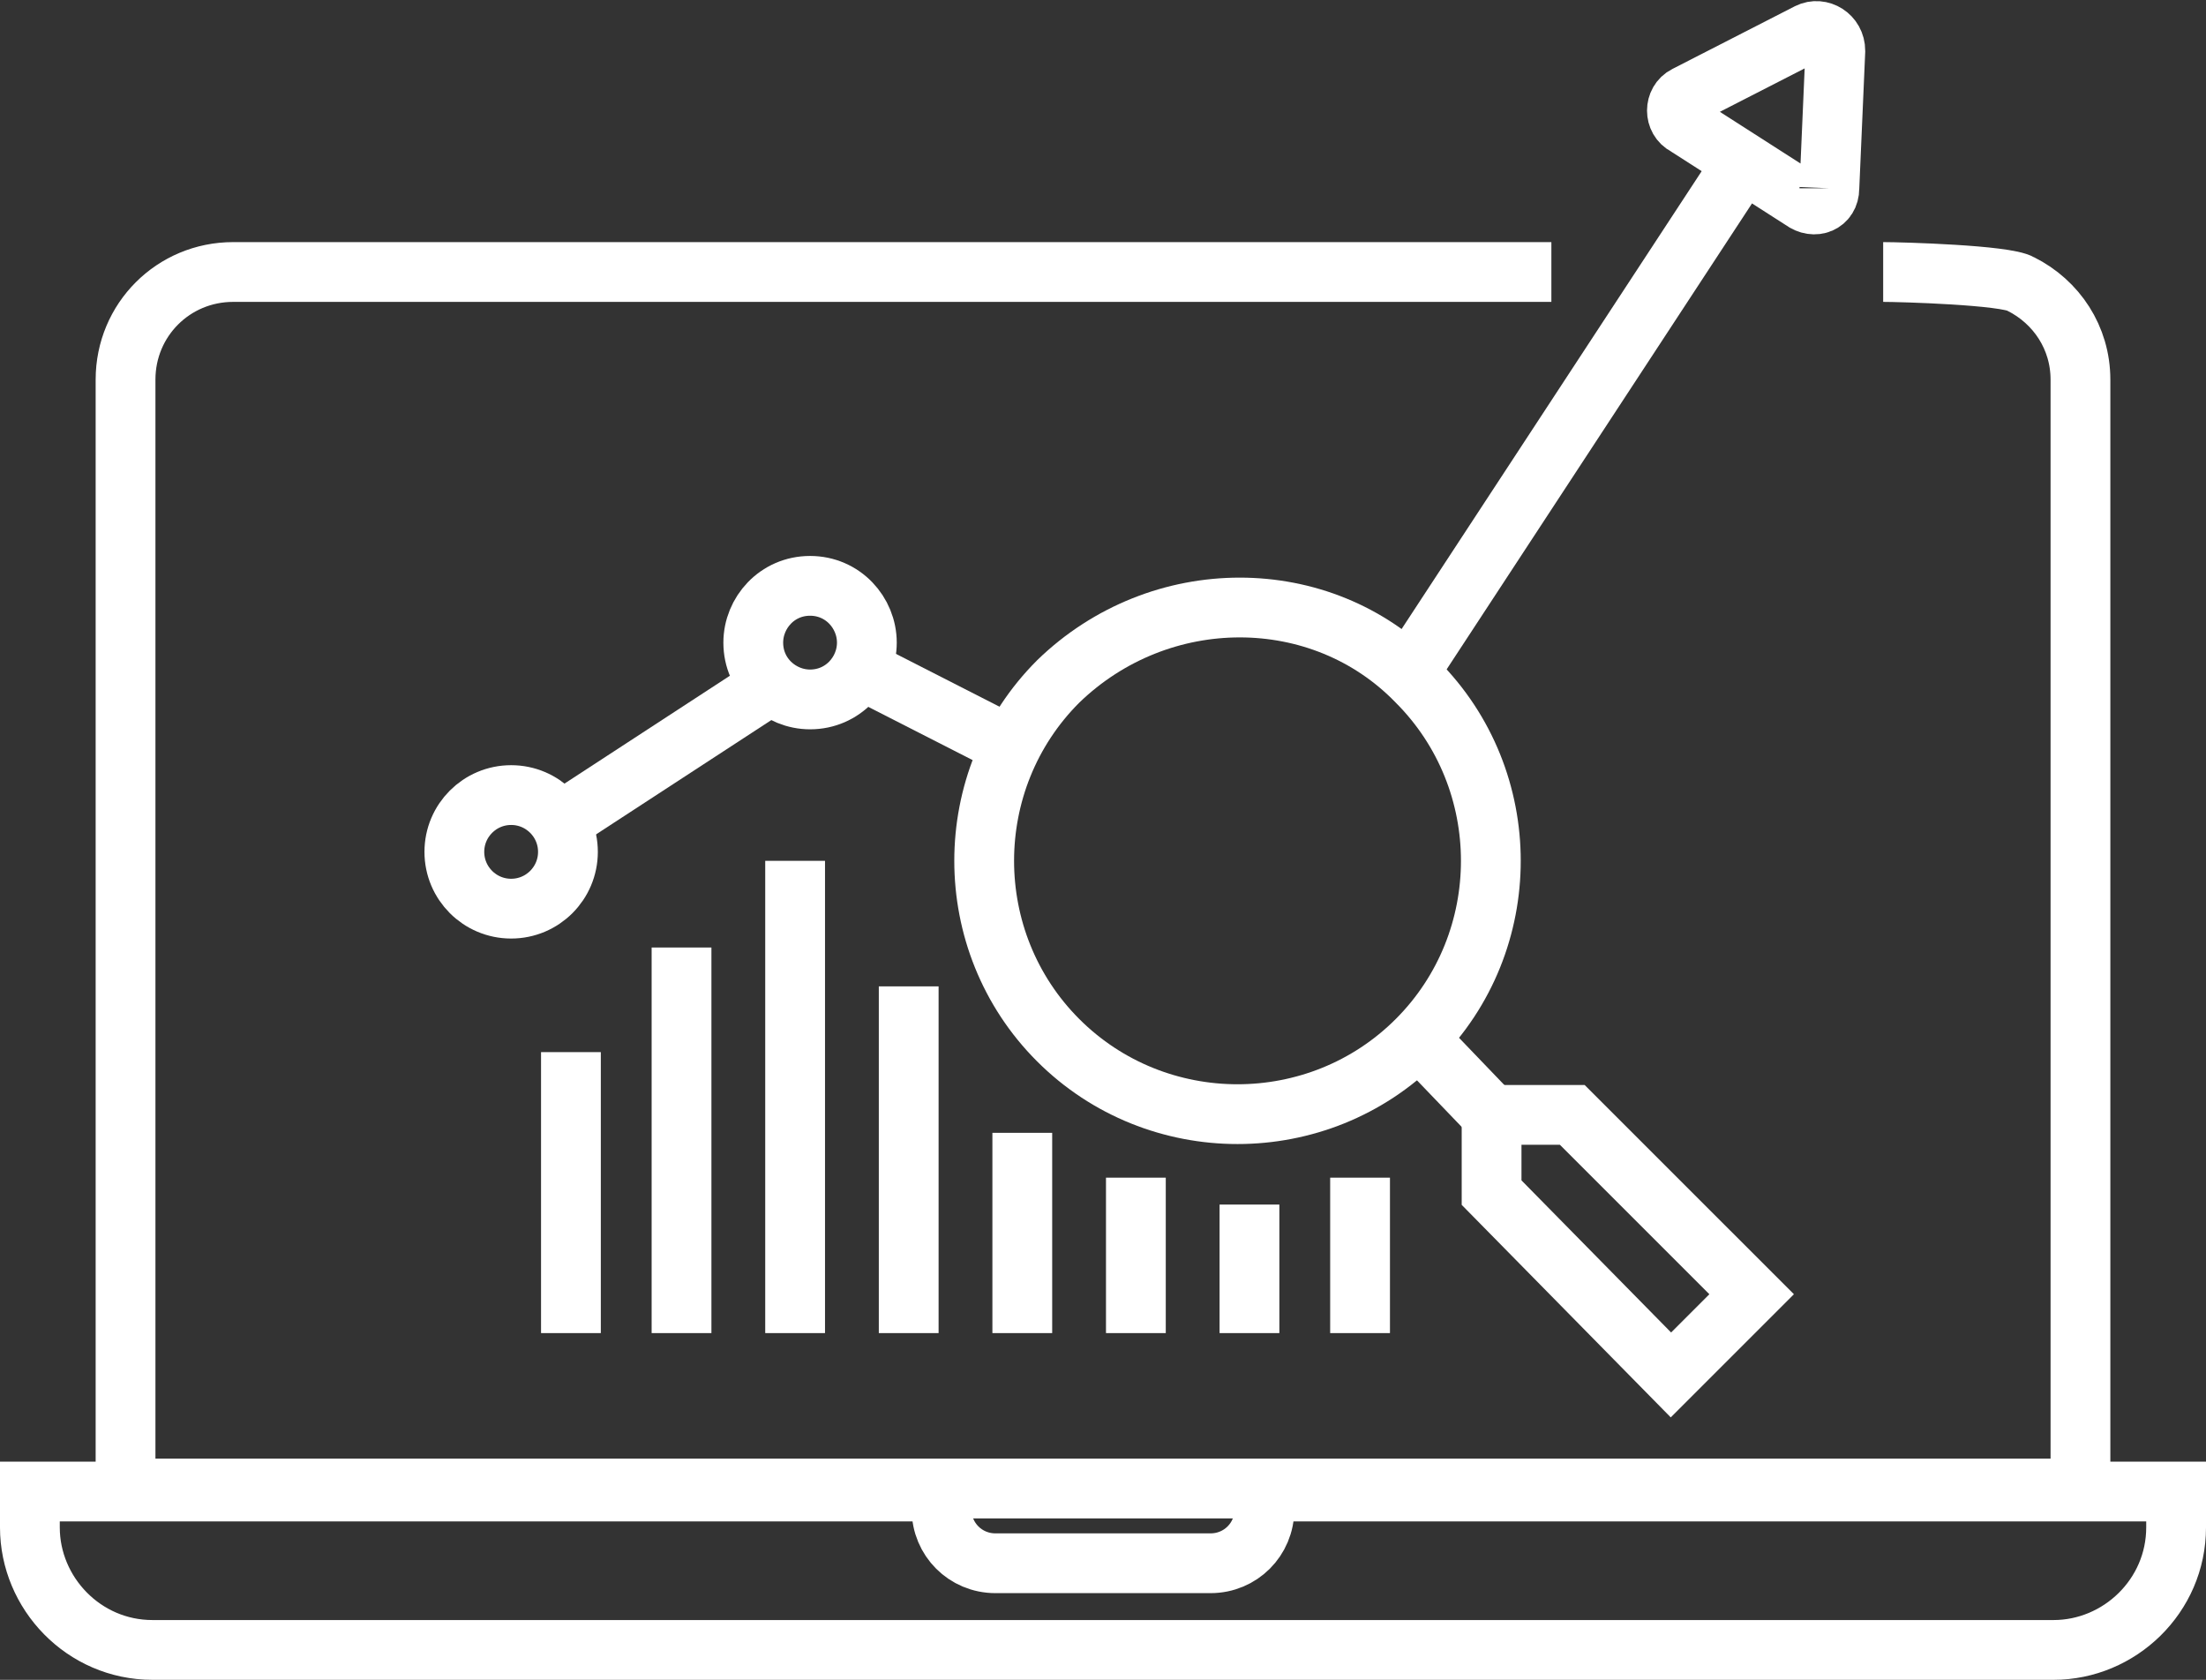 <svg enable-background="new 0 0 73.8 56.2" viewBox="0 0 73.8 56.2" xmlns="http://www.w3.org/2000/svg"><rect x="0" y="0" width="73.8" height="56.2" fill="#333333" stroke="none"/><g fill="none" stroke="#fff" stroke-miterlimit="10" stroke-width="2"><path d="m72.8 49.9v1.2c0 2.3-1.9 4.1-4.1 4.1h-63.6c-2.3 0-4.1-1.9-4.1-4.1v-1.2h30.5v.6c0 1 .8 1.8 1.8 1.8h7.2c1 0 1.8-.8 1.8-1.8v-.6z"/><path d="m63 9.1c.6 0 4.1.1 4.6.4 1.2.6 2 1.8 2 3.2v37.1h-65.4v-37.1c0-2 1.6-3.6 3.6-3.6h44.1"/><path d="m47 22.7 11.6-17.7"/><path d="m33.7 24.9-4.9-2.5"/><path d="m29 21.5c0 1-.8 1.9-1.9 1.9-1 0-1.9-.8-1.9-1.9 0-1 .8-1.9 1.9-1.9s1.9.9 1.9 1.9z"/><path d="m25.8 22.9-6.9 4.5"/><circle cx="17.1" cy="28.5" r="1.9"/><path d="m35.4 22.8c-3.3 3.3-3.3 8.7 0 12s8.7 3.3 12 0 3.3-8.7 0-12c-3.2-3.3-8.6-3.3-12 0z"/><path d="m47.5 34.8 2.4 2.5"/><path d="m58.6 43.3-1.3 1.3-1.4 1.4-6-6.1v-2.6h2.7z"/><path d="m19.1 35.2v9.4"/><path d="m22.8 31.7v12.9"/><path d="m26.6 28.8v15.8"/><path d="m30.4 33v11.6"/><path d="m34.2 37.9v6.7"/><path d="m38 39.4v5.2"/><path d="m41.8 40.3v4.3"/><path d="m45.5 39.4v5.2"/><path d="m61.2 6.3.2-4.6c0-.5-.5-.8-.9-.6l-4.1 2.1c-.4.2-.4.8 0 1l3.9 2.5c.4.3.9.1.9-.4"/></g></svg>